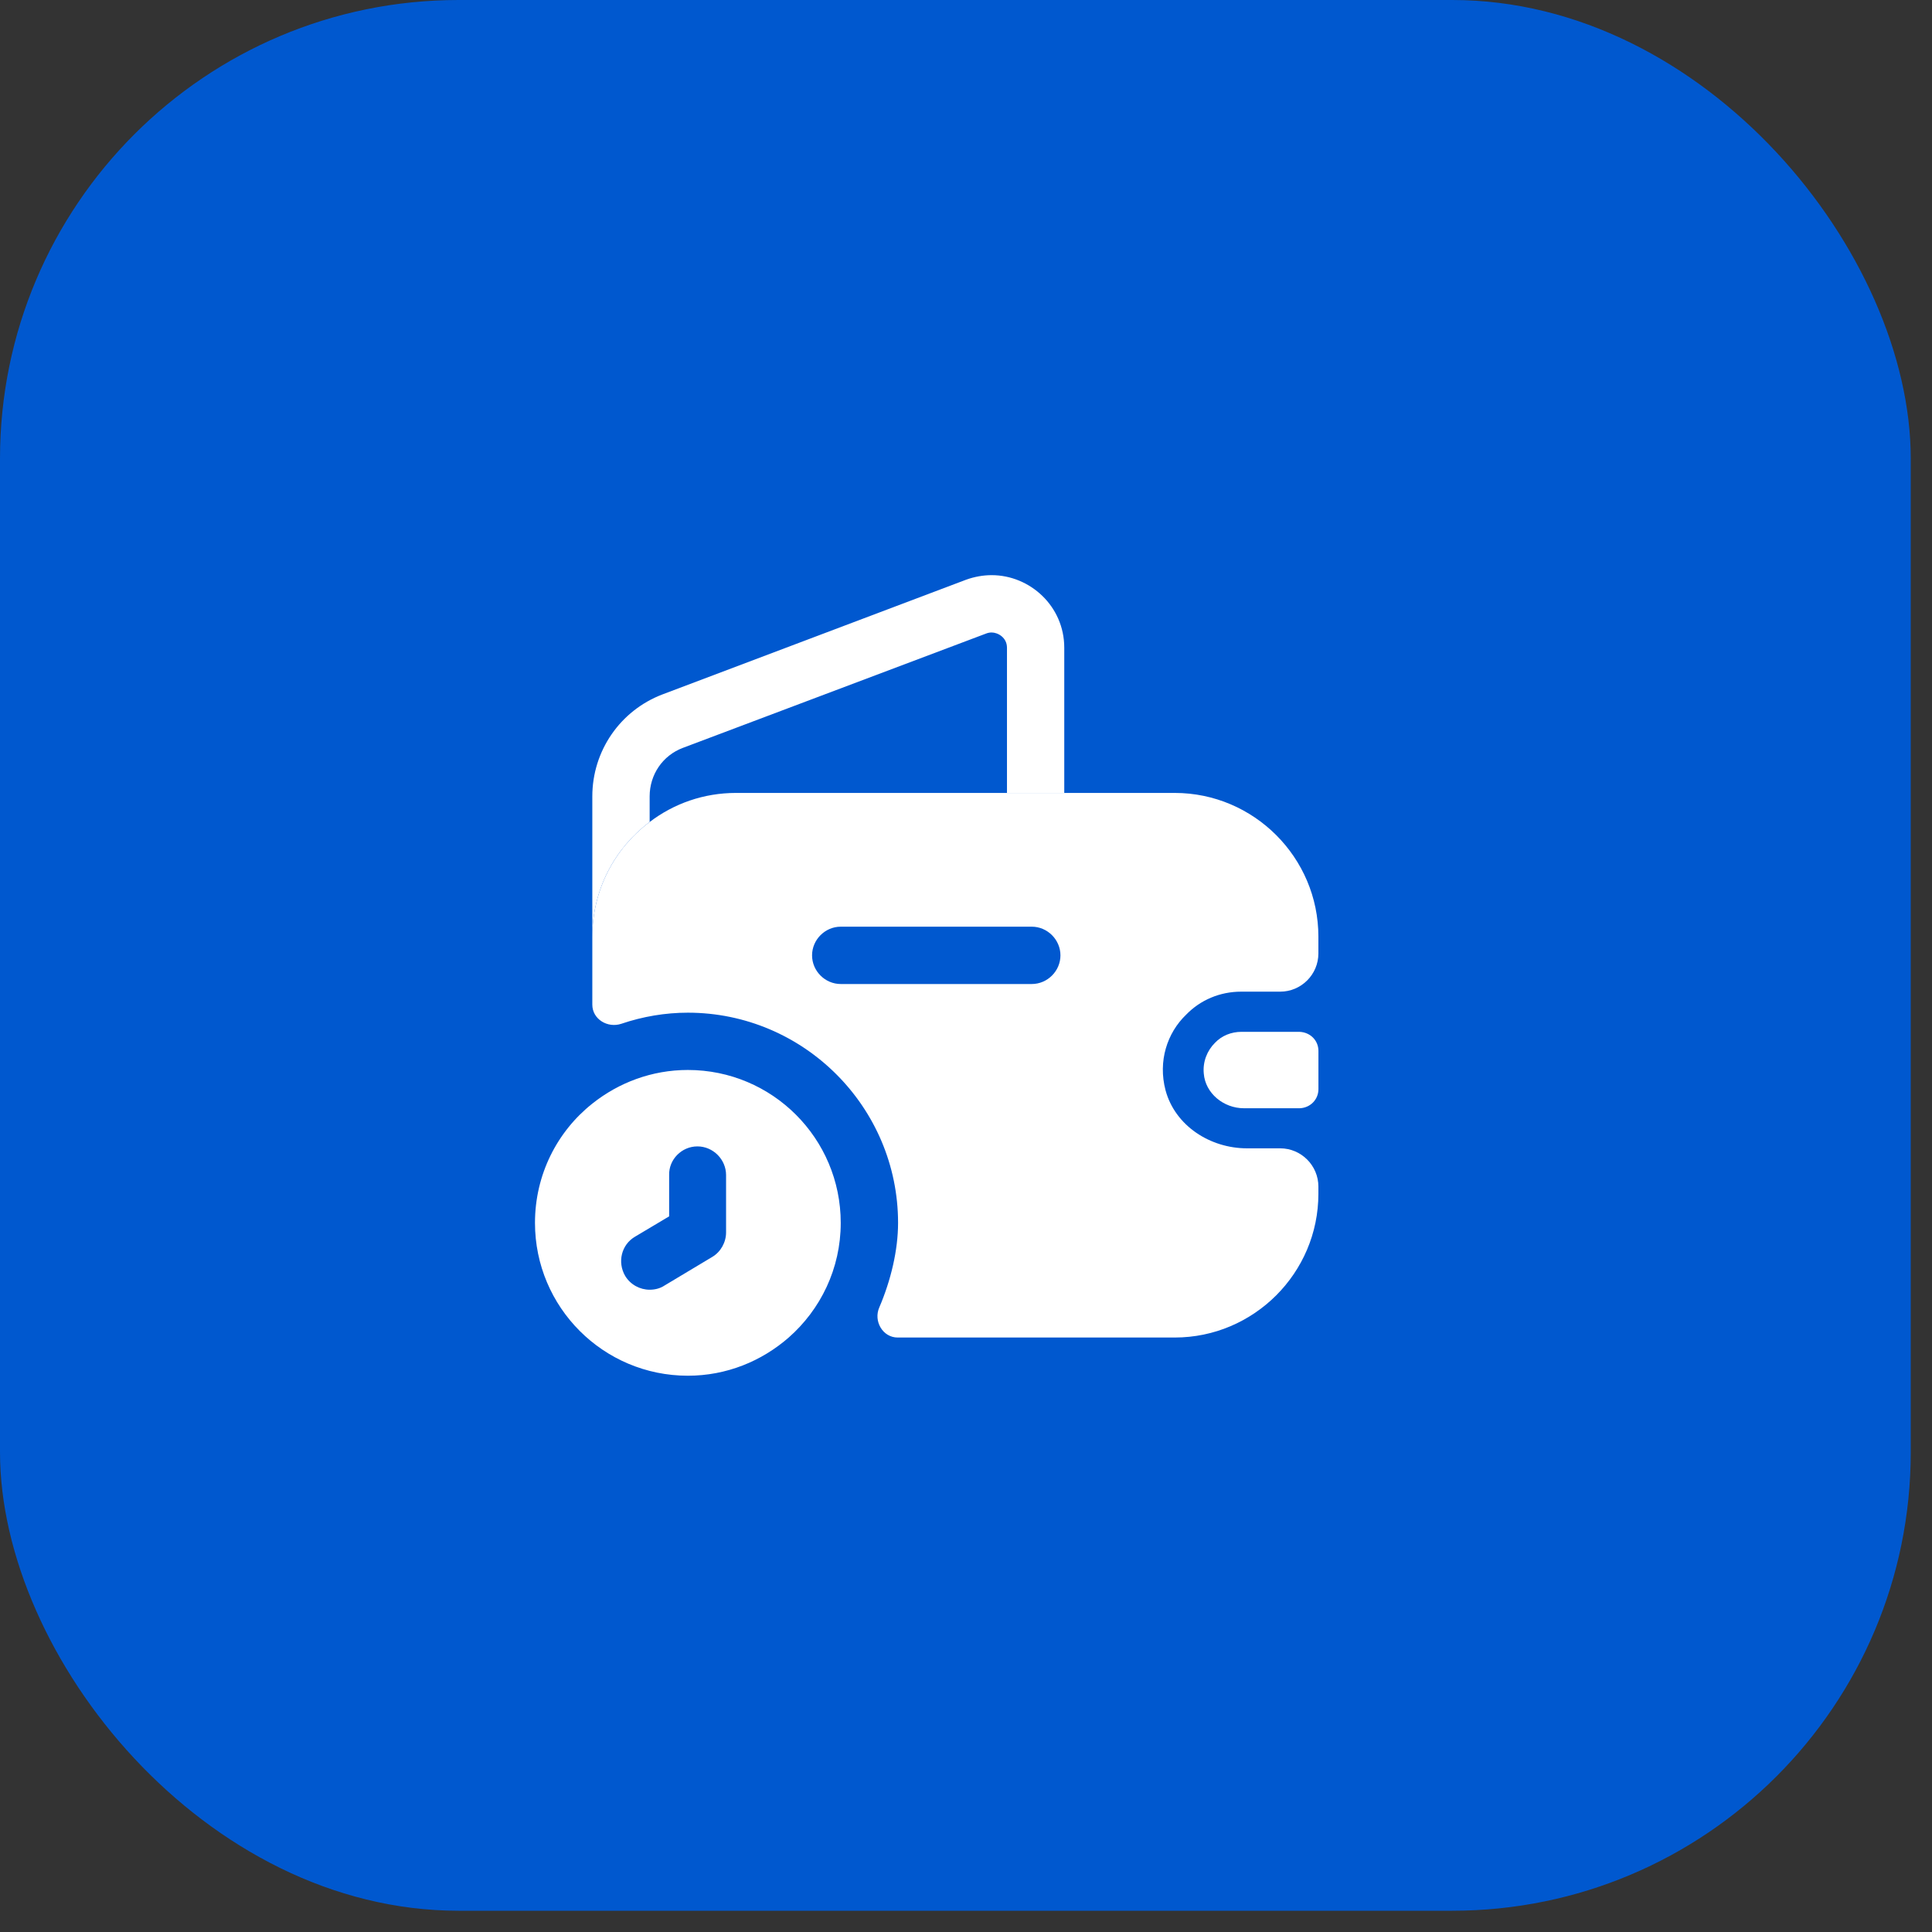 <svg width="43" height="43" viewBox="0 0 43 43" fill="none" xmlns="http://www.w3.org/2000/svg">
<rect x="0" y="0" width="43" height="43" fill="#333333" stroke="none"/>
<rect width="42.527" height="42.527" rx="10.207" fill="#0058CF"/>
<path d="M15.309 23.814C14.51 23.814 13.77 24.095 13.183 24.563C12.4 25.184 11.907 26.145 11.907 27.217C11.907 29.096 13.43 30.619 15.309 30.619C16.169 30.619 16.951 30.296 17.555 29.768C18.261 29.147 18.712 28.237 18.712 27.217C18.712 25.337 17.189 23.814 15.309 23.814ZM16.16 27.429C16.16 27.65 16.041 27.863 15.854 27.974L14.791 28.611C14.688 28.68 14.569 28.705 14.459 28.705C14.246 28.705 14.034 28.595 13.915 28.399C13.736 28.093 13.829 27.701 14.136 27.523L14.893 27.072V26.153C14.884 25.805 15.173 25.515 15.522 25.515C15.871 25.515 16.16 25.805 16.16 26.153V27.429Z" fill="white"/>
<path d="M23.687 14.417V17.649H22.412V14.417C22.412 14.187 22.207 14.077 22.071 14.077C22.029 14.077 21.986 14.085 21.944 14.102L15.199 16.645C14.748 16.815 14.459 17.241 14.459 17.725V18.295C13.685 18.874 13.183 19.801 13.183 20.847V17.725C13.183 16.713 13.804 15.812 14.748 15.454L21.501 12.903C21.689 12.835 21.884 12.801 22.071 12.801C22.922 12.801 23.687 13.49 23.687 14.417Z" fill="white"/>
<path d="M29.344 23.39V24.241C29.344 24.47 29.165 24.657 28.927 24.666H27.685C27.234 24.666 26.826 24.334 26.792 23.892C26.767 23.628 26.869 23.382 27.039 23.212C27.192 23.05 27.404 22.965 27.634 22.965H28.918C29.165 22.973 29.344 23.16 29.344 23.39Z" fill="white"/>
<path d="M27.625 22.071H28.493C28.961 22.071 29.343 21.689 29.343 21.221V20.846C29.343 19.086 27.906 17.648 26.145 17.648H16.381C15.658 17.648 14.995 17.887 14.459 18.295C13.685 18.873 13.183 19.8 13.183 20.846V22.36C13.183 22.684 13.523 22.888 13.829 22.786C14.306 22.624 14.808 22.539 15.309 22.539C17.887 22.539 19.988 24.64 19.988 27.217C19.988 27.829 19.826 28.501 19.571 29.097C19.435 29.403 19.647 29.769 19.979 29.769H26.145C27.906 29.769 29.343 28.331 29.343 26.571V26.409C29.343 25.941 28.961 25.558 28.493 25.558H27.753C26.936 25.558 26.154 25.057 25.941 24.266C25.771 23.619 25.975 22.99 26.401 22.582C26.715 22.258 27.149 22.071 27.625 22.071ZM22.964 21.901H18.712C18.363 21.901 18.074 21.612 18.074 21.263C18.074 20.915 18.363 20.625 18.712 20.625H22.964C23.313 20.625 23.602 20.915 23.602 21.263C23.602 21.612 23.313 21.901 22.964 21.901Z" fill="white"/>
</svg>
